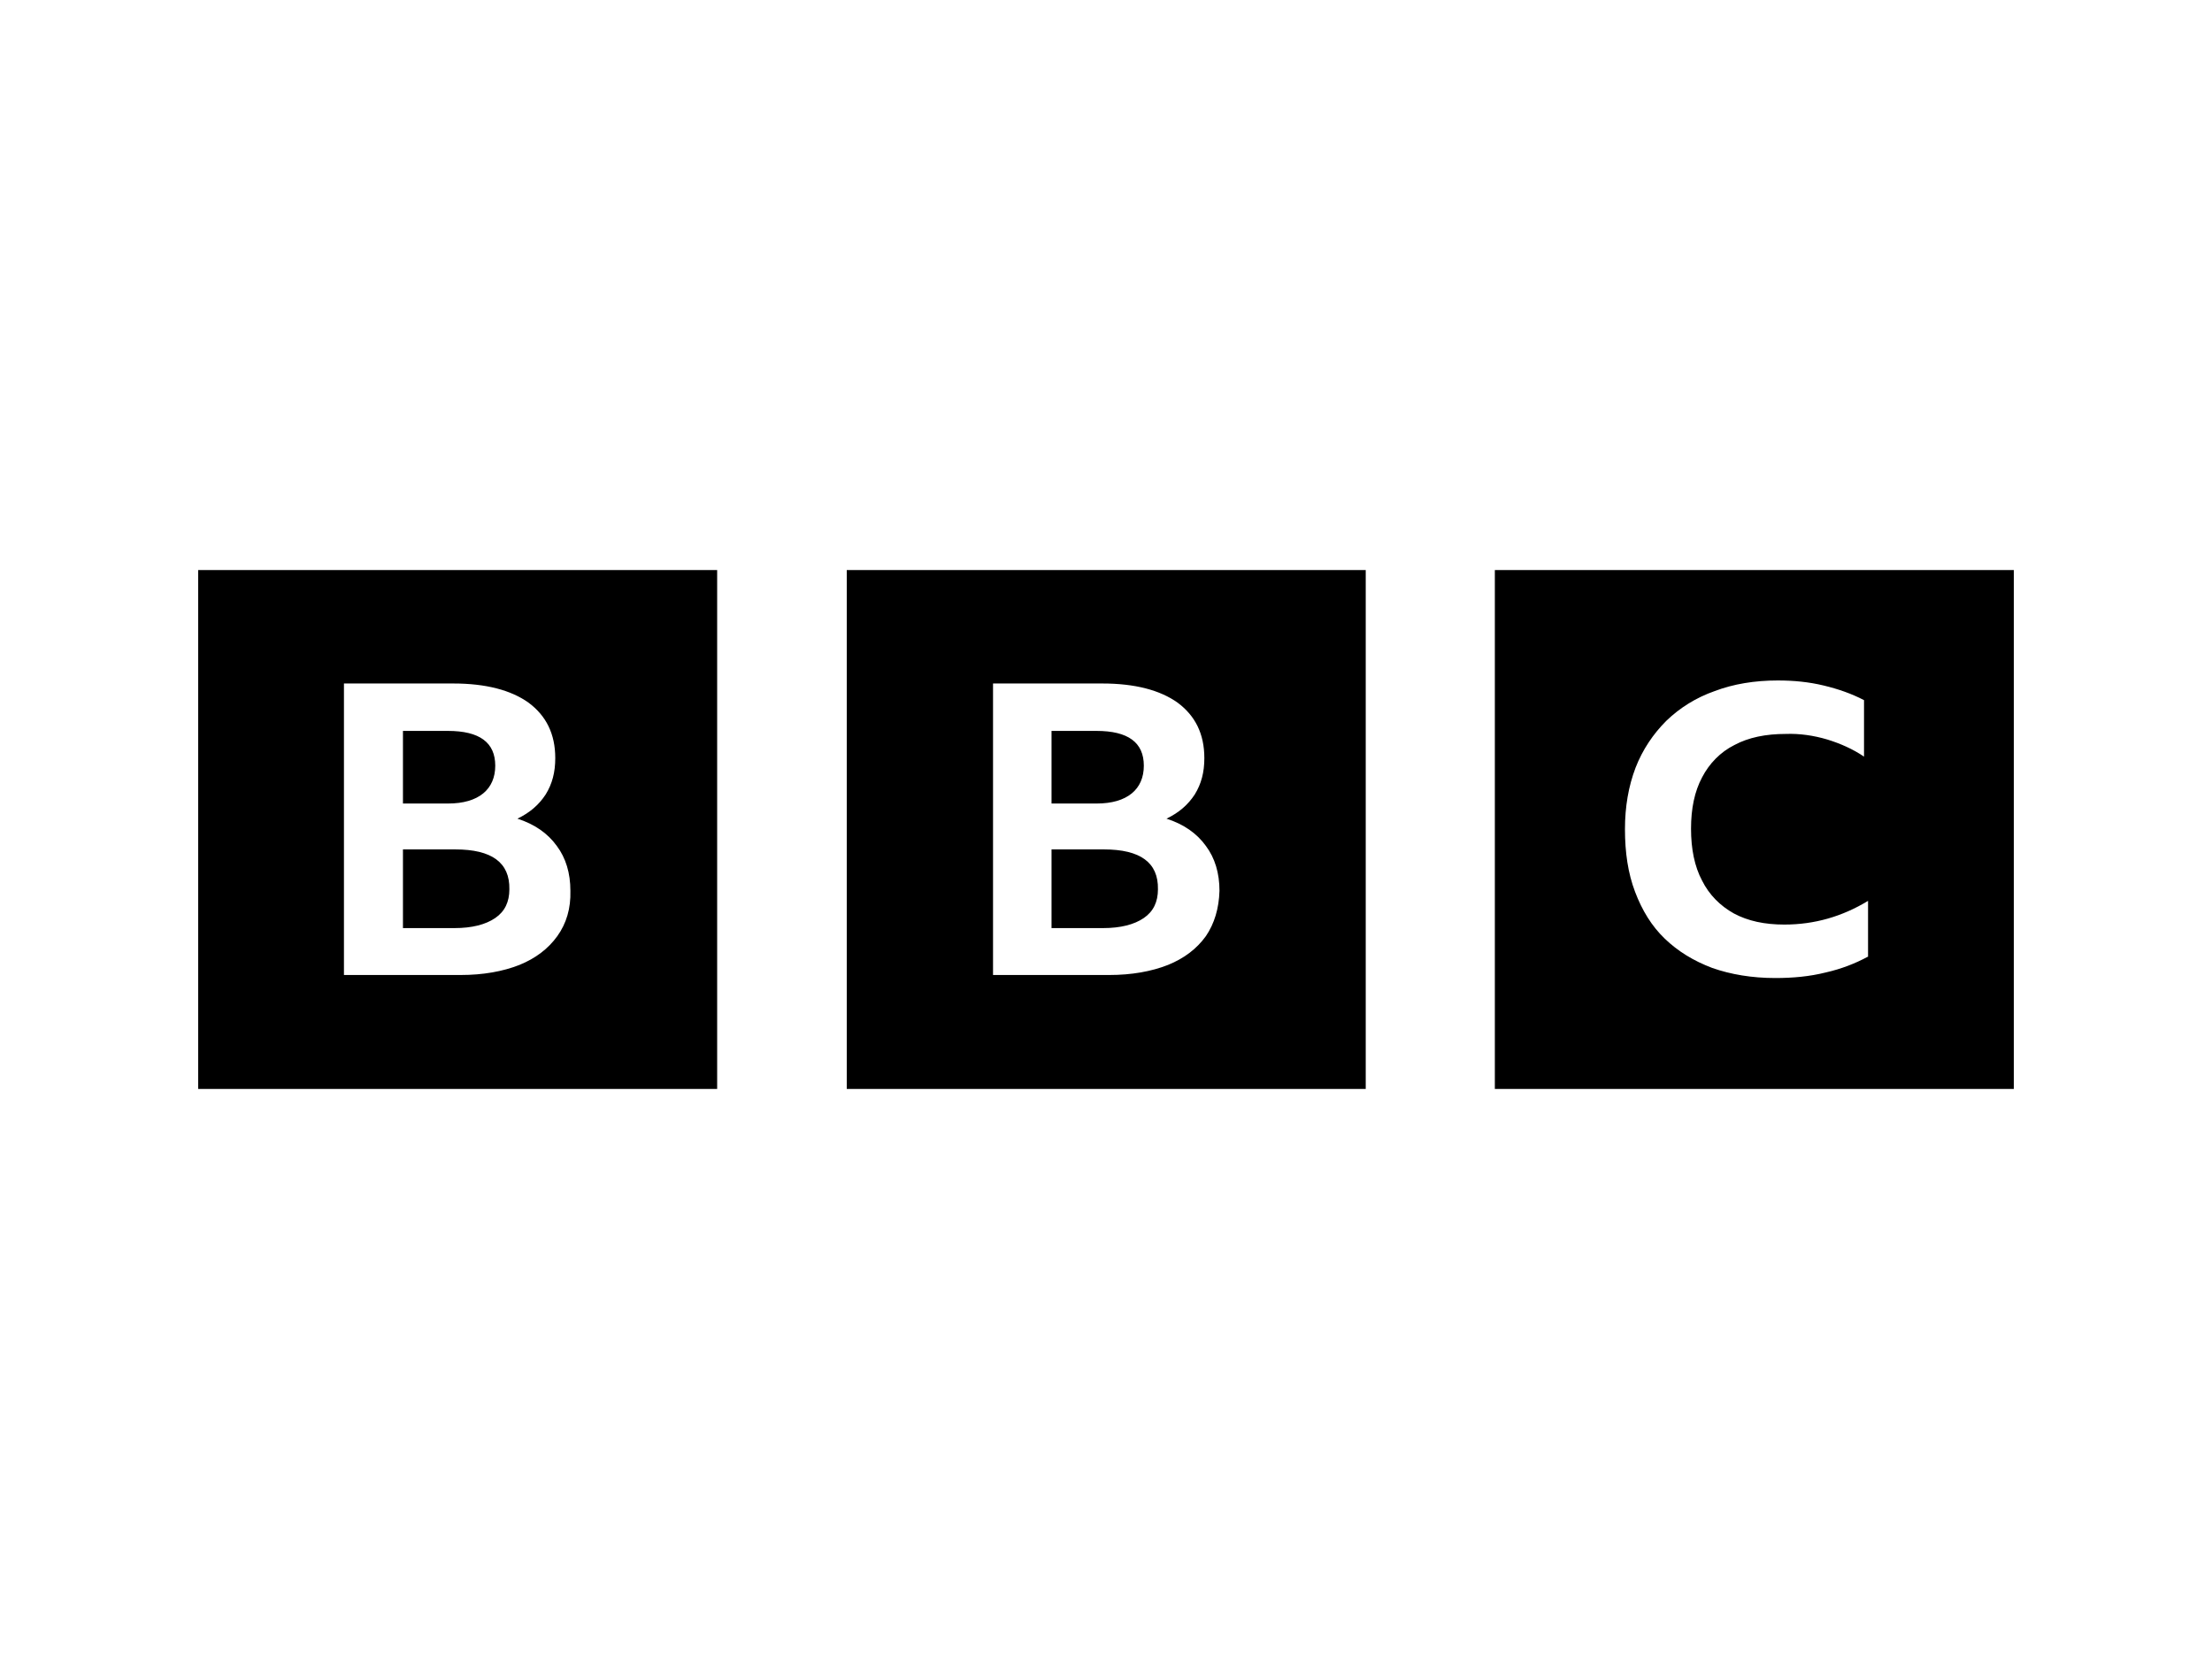 <?xml version="1.0" encoding="UTF-8" standalone="no"?>
<svg xmlns="http://www.w3.org/2000/svg" xmlns:xlink="http://www.w3.org/1999/xlink" version="1.1" width="1200" height="900" viewBox="0 0 1200 900" xml:space="preserve">
<desc>Created with Fabric.js 5.2.4</desc>
<defs>
</defs>
<rect x="0" y="0" width="100%" height="100%" fill="transparent"></rect>
<g transform="matrix(0 0 0 0 0 0)" id="c5b3f8b6-b378-4051-8ddb-50681189beb6">
</g>
<g transform="matrix(1 0 0 1 600 450)" id="a14d7e1b-51a2-4e0d-a6be-8492324f9735">
<rect style="stroke: none; stroke-width: 1; stroke-dasharray: none; stroke-linecap: butt; stroke-dashoffset: 0; stroke-linejoin: miter; stroke-miterlimit: 4; fill: rgb(255,255,255); fill-rule: nonzero; opacity: 1; visibility: hidden;" x="-600" y="-450" rx="0" ry="0" width="1200" height="900"></rect>
</g>
<g transform="matrix(0.9 0 0 0.9 600 450)">
<g style="">
		<g transform="matrix(1 0 0 1 -550 -400)">
<rect style="stroke: none; stroke-width: 1; stroke-dasharray: none; stroke-linecap: butt; stroke-dashoffset: 0; stroke-linejoin: miter; stroke-miterlimit: 4; fill: rgb(255,255,255); fill-opacity: 0; fill-rule: nonzero; opacity: 1;" x="-50" y="-50" rx="0" ry="0" width="100" height="100"></rect>
</g>
		<g transform="matrix(1 0 0 1 0 0)">
<rect style="stroke: none; stroke-width: 1; stroke-dasharray: none; stroke-linecap: butt; stroke-dashoffset: 0; stroke-linejoin: miter; stroke-miterlimit: 4; fill: rgb(255,255,255); fill-rule: nonzero; opacity: 1; visibility: hidden;" x="-600" y="-450" rx="0" ry="0" width="1200" height="900"></rect>
</g>
		<g transform="matrix(3.04 0 0 3.04 0 0)">
<path style="stroke: rgb(0,0,0); stroke-width: 0; stroke-dasharray: none; stroke-linecap: butt; stroke-dashoffset: 0; stroke-linejoin: miter; stroke-miterlimit: 4; fill: rgb(0,0,0); fill-rule: nonzero; opacity: 1;" transform=" translate(-180, -51.45)" d="M 0 102.9 L 102.9 102.9 L 102.9 0 L 0 0 L 0 102.9 z M 71.2 72.6 C 69.4 75.1 66.9 77 63.7 78.3 C 60.4 79.6 56.5 80.3 52 80.3 L 28.9 80.3 L 28.9 22.5 L 50.6 22.5 C 57 22.5 62 23.8 65.5 26.3 C 69 28.9 70.8 32.5 70.8 37.3 C 70.8 40.1 70.2 42.4 68.9 44.5 C 67.6 46.5 65.8 48.1 63.3 49.3 C 66.7 50.4 69.3 52.2 71.1 54.7 C 72.9 57.1 73.8 60.1 73.8 63.6 C 73.9 67.1 73 70.1 71.2 72.6 L 71.2 72.6 z M 56.5 44.3 C 58.1 43 58.9 41.1 58.9 38.8 C 58.9 34.2 55.8 31.9 49.5 31.9 L 40.6 31.9 L 40.6 46.3 L 49.5 46.3 C 52.6 46.3 54.9 45.6 56.5 44.3 z M 51 55.4 L 40.6 55.4 L 40.6 71 L 50.8 71 C 54.3 71 57 70.3 58.9 69 C 60.8 67.7 61.7 65.8 61.7 63.3 C 61.8 58 58.2 55.4 51 55.4 z M 128.6 102.9 L 231.5 102.9 L 231.5 0 L 128.6 0 L 128.6 102.9 z M 199.8 72.6 C 198 75.1 195.5 77 192.3 78.3 C 189 79.6 185.1 80.3 180.6 80.3 L 157.6 80.3 L 157.6 22.5 L 179.3 22.5 C 185.7 22.5 190.7 23.8 194.2 26.3 C 197.7 28.9 199.5 32.5 199.5 37.3 C 199.5 40.1 198.9 42.4 197.6 44.5 C 196.3 46.5 194.5 48.1 192 49.3 C 195.4 50.4 198 52.2 199.8 54.7 C 201.6 57.1 202.5 60.1 202.5 63.6 C 202.4 67.1 201.5 70.1 199.8 72.6 L 199.8 72.6 z M 185.1 44.3 C 186.7 43 187.5 41.1 187.5 38.8 C 187.5 34.2 184.4 31.9 178.1 31.9 L 169.2 31.9 L 169.2 46.3 L 178.1 46.3 C 181.2 46.3 183.5 45.6 185.1 44.3 z M 179.6 55.4 L 169.2 55.4 L 169.2 71 L 179.4 71 C 182.9 71 185.6 70.3 187.5 69 C 189.4 67.7 190.3 65.8 190.3 63.3 C 190.4 58 186.8 55.4 179.6 55.4 z M 257.1 102.9 L 360 102.9 L 360 0 L 257.1 0 L 257.1 102.9 z M 331 76.7 C 328.6 78 325.8 79.1 322.7 79.8 C 319.5 80.6 316.2 80.9 312.7 80.9 C 308.1 80.9 303.9 80.2 300.2 78.9 C 296.5 77.5 293.4 75.6 290.8 73.1 C 288.2 70.6 286.3 67.5 284.9 63.8 C 283.5 60.1 282.9 56 282.9 51.4 C 282.9 46.9 283.6 42.9 285 39.2 C 286.4 35.6 288.5 32.5 291.1 29.9 C 293.8 27.3 297 25.3 300.7 24 C 304.4 22.6 308.6 21.9 313.2 21.9 C 316.4 21.9 319.4 22.2 322.3 22.9 C 325.2 23.6 327.8 24.5 330.3 25.8 L 330.3 37 C 328.1 35.5 325.6 34.4 323 33.6 C 320.3 32.8 317.5 32.4 314.8 32.5 C 310.8 32.5 307.4 33.2 304.6 34.7 C 301.8 36.1 299.6 38.4 298.2 41.1 C 296.7 43.9 296 47.3 296 51.3 C 296 55.3 296.7 58.8 298.2 61.6 C 299.6 64.4 301.8 66.6 304.5 68.1 C 307.3 69.6 310.6 70.3 314.5 70.3 C 320.5 70.3 326 68.7 331.1 65.6 L 331.1 76.7 L 331 76.7 z" stroke-linecap="round"></path>
</g>
</g>
</g>
</svg>
